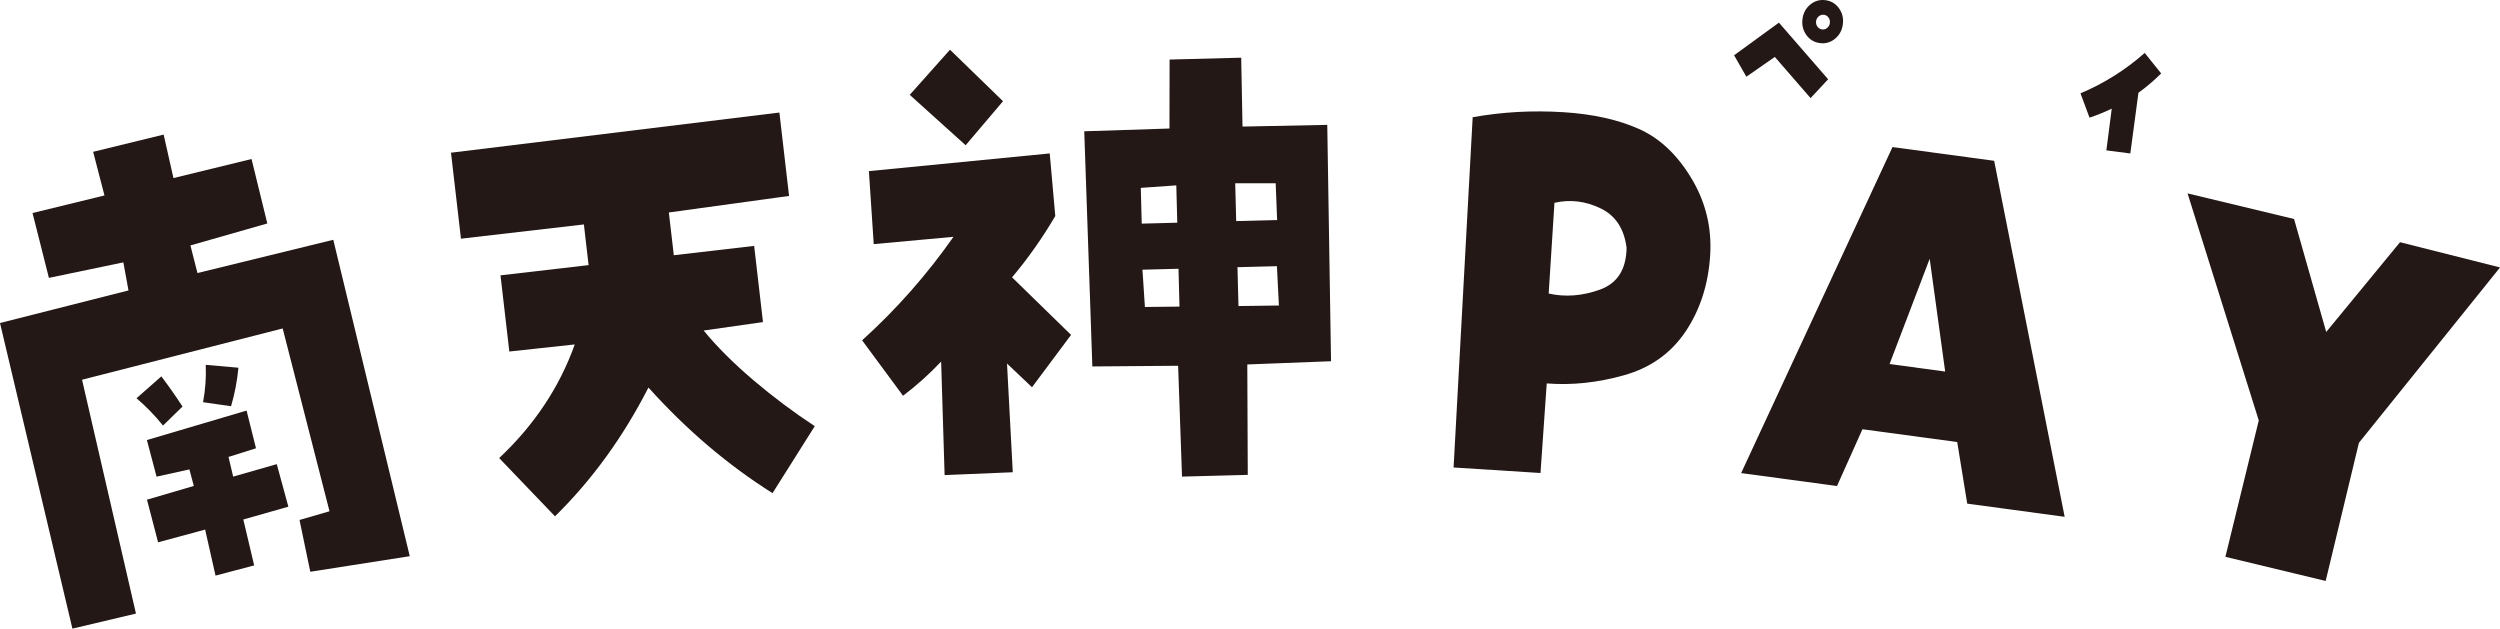 <?xml version="1.0" encoding="UTF-8"?><svg id="_レイヤー_2" xmlns="http://www.w3.org/2000/svg" viewBox="0 0 589.37 148.21"><defs><style>.cls-1{fill:#231815;}</style></defs><g id="_レイヤー_1-2"><path class="cls-1" d="M78.57,56.53l18.03,74.59-23.45,3.67-2.54-12.21,7.07-2.05-11.04-43.1-47.3,12.09,12.71,55.13-14.98,3.55L0,76.15l30.29-7.68-1.21-6.62-17.55,3.66-3.86-15.29,16.96-4.14-2.67-10.29,16.62-4.06,2.31,10.25,18.41-4.49,3.72,15.19-18.13,5.18,1.66,6.51,32.02-7.84ZM32.18,93.89l5.86-5.16c1.72,2.27,3.38,4.64,4.99,7.11l-4.6,4.48c-2-2.46-4.08-4.6-6.25-6.43ZM65.25,109.42l2.73,10.03-10.62,3.02,2.56,10.82-9.11,2.41-2.45-10.85-11.09,3-2.62-10.05,11.04-3.24-1.04-3.9-7.74,1.71-2.28-8.63,23.5-6.95,2.22,8.89-6.48,2.04,1.1,4.64,10.28-2.94ZM48.49,86.01l7.72.68c-.29,3.08-.87,6.11-1.74,9.08l-6.6-.95c.55-2.98.76-5.91.63-8.81Z"/><path class="cls-1" d="M120.07,82.87l-2.08-17.96,20.77-2.41-1.11-9.59-28.98,3.36-2.35-20.27,77.42-9.47,2.28,19.66-28.34,3.9,1.17,10.08,18.94-2.2,2.08,17.96-13.99,1.99c3.14,3.82,7.02,7.69,11.64,11.63,4.62,3.93,9.47,7.57,14.56,10.92l-9.96,15.79c-10.56-6.65-20.31-14.95-29.25-24.9-5.97,11.68-13.31,21.8-22.03,30.36l-13.16-13.73c8.27-7.77,14.21-16.7,17.82-26.79l-15.42,1.67Z"/><path class="cls-1" d="M222.69,111.99l-.82-26.75c-2.76,2.93-5.75,5.61-8.98,8.06l-9.65-13.07c8.08-7.3,15.26-15.44,21.54-24.4l-18.8,1.72-1.14-17.21,42.63-4.17,1.31,14.76c-3.01,5.13-6.4,9.95-10.19,14.45l13.91,13.57-9.21,12.34-5.89-5.59,1.36,25.63-16.07.67ZM236.46,23.86l-8.81,10.38-13.18-11.88,9.49-10.64,12.5,12.14ZM292.61,13.59l.31,16.25,19.98-.4.89,55.72-19.74.76.11,26.03-15.5.41-.92-26.13-20.22.16-1.91-55.44,20.09-.65.03-16.26,16.88-.44ZM277.54,52.49l-.23-8.79-8.37.59.22,8.43,8.38-.22ZM278.06,72.28l-.23-8.92-8.5.22.58,8.79,8.16-.09ZM301.08,51.87l-.34-8.67h-9.54s.23,8.92.23,8.92l9.65-.25ZM301.5,72.03l-.47-9.28-9.3.24.24,9.16,9.53-.13Z"/><path class="cls-1" d="M347.17,27.64c6.98-1.26,14.12-1.65,21.41-1.19,6.96.44,12.89,1.76,17.8,3.95s9.04,6.08,12.39,11.67c3.35,5.58,4.81,11.63,4.4,18.14-.44,6.87-2.38,12.85-5.81,17.96-3.44,5.11-8.26,8.54-14.48,10.29-6.21,1.75-12.29,2.4-18.24,1.93l-1.47,21.12-20.49-1.3,4.5-82.57ZM365.1,69.2c3.9.88,7.92.57,12.05-.91,4.13-1.48,6.24-4.77,6.31-9.87-.56-4.51-2.61-7.62-6.16-9.32-3.55-1.7-7.17-2.13-10.84-1.29l-1.36,21.4Z"/><path class="cls-1" d="M439.07,101.19l-6,13.39-22.6-3.05,35.68-76.86,23.97,3.24,16.62,83.93-22.97-3.11-2.36-14.52-22.35-3.02ZM454.92,61l-9.46,24.82,13.11,1.77-3.65-26.59Z"/><path class="cls-1" d="M548.39,78.27l17.41-21.17,23.58,5.95-33.27,41.34-7.84,32.57-23.64-5.69,7.87-32.15-16.79-53.53,25.11,6.04,7.58,26.64Z"/><path class="cls-1" d="M408.81,13.03l10.57-7.69,11.6,13.35-4.14,4.44-8.43-9.71-6.71,4.67-2.89-5.06ZM424.93,4.49c.18-1.42.8-2.56,1.84-3.42,1.04-.86,2.23-1.2,3.57-1.03s2.4.81,3.19,1.9c.79,1.1,1.1,2.35.92,3.77-.18,1.42-.8,2.56-1.84,3.42-1.05.86-2.24,1.2-3.57,1.03-1.33-.17-2.4-.81-3.19-1.9-.79-1.1-1.1-2.36-.92-3.78ZM428.14,5.01c-.06.47.05.89.32,1.27.27.38.64.6,1.1.66.44.06.84-.06,1.2-.36.36-.3.57-.68.63-1.14.06-.49-.04-.92-.32-1.3-.27-.38-.63-.6-1.07-.65-.46-.06-.87.06-1.23.36-.36.3-.57.69-.64,1.18Z"/><path class="cls-1" d="M497.85,25.61c-1.71.82-3.46,1.53-5.25,2.13l-2.13-5.74c5.53-2.32,10.58-5.49,15.14-9.52l3.88,4.83c-1.66,1.66-3.45,3.18-5.36,4.56l-1.91,14.31-5.65-.73,1.27-9.85Z"/></g></svg>